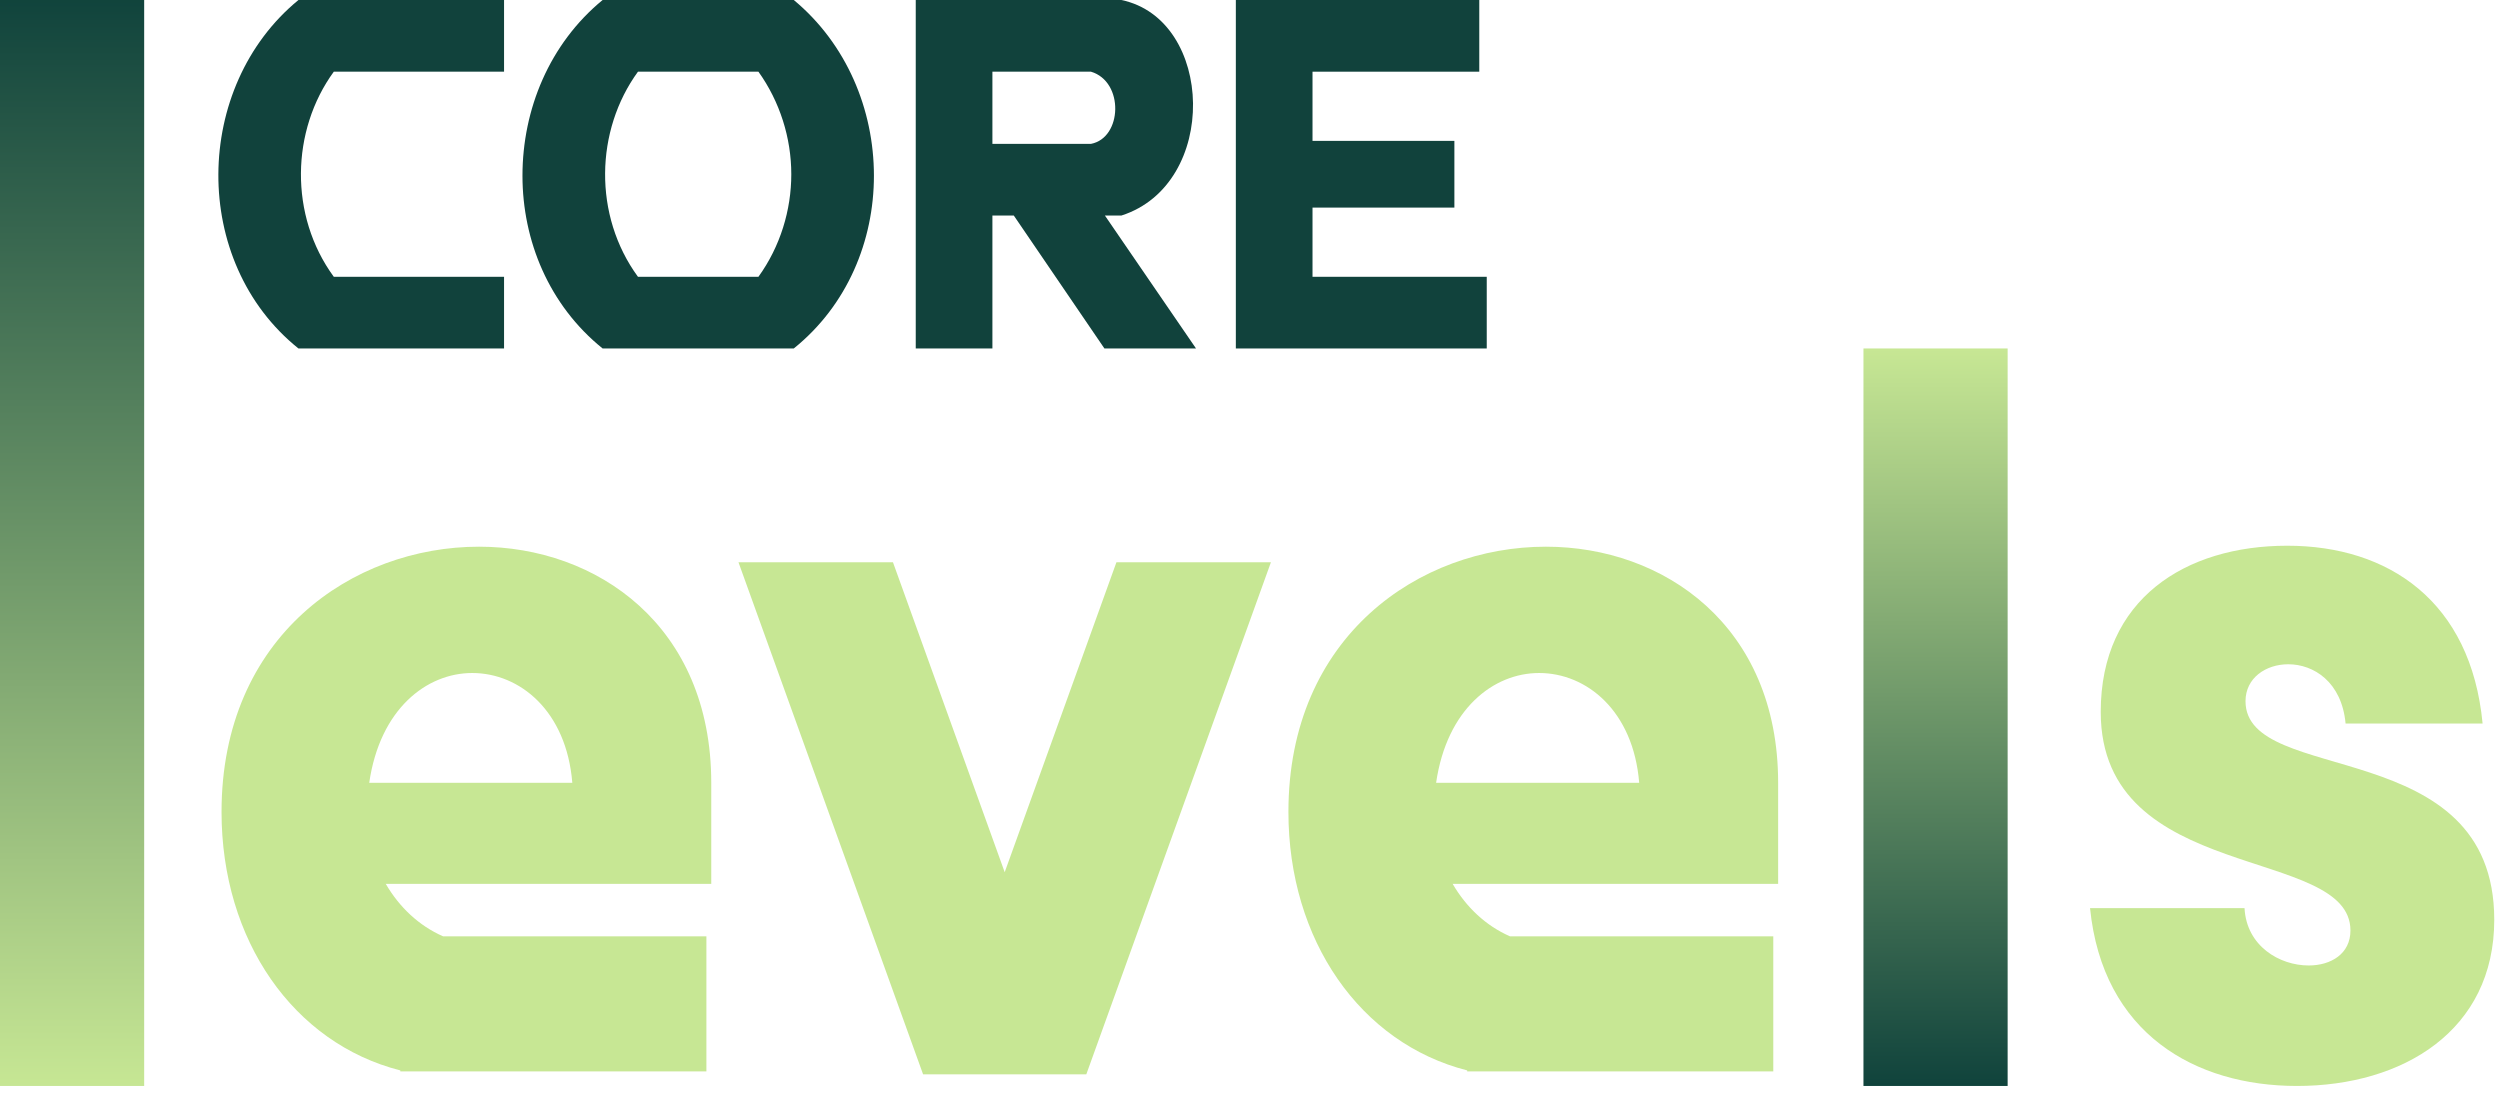 <?xml version="1.0" encoding="UTF-8" standalone="no"?> <svg xmlns="http://www.w3.org/2000/svg" xmlns:xlink="http://www.w3.org/1999/xlink" xmlns:serif="http://www.serif.com/" width="100%" height="100%" viewBox="0 0 247 108" version="1.1" xml:space="preserve" style="fill-rule:evenodd;clip-rule:evenodd;stroke-linejoin:round;stroke-miterlimit:2;"><g><path d="M70.272,77.341c0,-15.552 -11.328,-23.328 -22.944,-23.328c-12.48,0 -25.44,8.832 -25.44,26.208c0,12.672 7.104,22.848 17.664,25.536l0,0.096l30.24,0l0,-13.344l-26.016,0c-2.4,-1.056 -4.32,-2.88 -5.664,-5.184l32.16,0l0,-9.984Zm-33.792,0c1.056,-7.296 5.664,-10.848 10.176,-10.848c4.704,0 9.312,3.744 9.888,10.848l-20.064,0Z" style="fill:#c7e794;fill-rule:nonzero;"></path><path d="M99.264,86.173l-11.04,-30.624l-15.264,0l18.24,50.592l16.128,0l18.24,-50.592l-15.264,0l-11.04,30.624Z" style="fill:#c7e794;fill-rule:nonzero;"></path><path d="M175.68,77.341c0,-15.552 -11.328,-23.328 -22.944,-23.328c-12.48,0 -25.44,8.832 -25.44,26.208c-0,12.672 7.104,22.848 17.664,25.536l-0,0.096l30.24,0l-0,-13.344l-26.016,0c-2.4,-1.056 -4.32,-2.88 -5.664,-5.184l32.16,0l-0,-9.984Zm-33.792,0c1.056,-7.296 5.664,-10.848 10.176,-10.848c4.704,0 9.312,3.744 9.888,10.848l-20.064,0Z" style="fill:#c7e794;fill-rule:nonzero;"></path><path d="M221.856,69.277c0,-2.304 2.016,-3.648 4.224,-3.648c2.496,0 5.28,1.728 5.664,5.856l13.536,0c-1.152,-12.096 -9.312,-17.568 -19.296,-17.568c-10.08,0 -18.432,5.28 -18.432,16.416c0,17.088 24.672,13.152 24.672,21.6c-0,2.304 -1.92,3.456 -4.128,3.456c-2.88,0 -6.144,-1.92 -6.336,-5.664l-15.264,0c1.248,12.384 10.368,17.568 20.448,17.568c10.464,0 19.488,-5.472 19.488,-16.416c0,-18.432 -24.576,-13.152 -24.576,-21.6Z" style="fill:#c7e794;fill-rule:nonzero;"></path></g><rect x="0" y="0" width="14.244" height="107.293" style="fill:url(#_Linear1);"></rect><rect x="184.11" y="34.429" width="14.244" height="72.864" style="fill:url(#_Linear2);"></rect><g><path d="M29.487,0c-10.427,8.558 -10.673,25.871 -0,34.429l20.313,0l0,-7.082l-16.821,-0c-4.427,-6.05 -4.23,-14.461 -0,-20.264l16.821,-0l0,-7.083l-20.313,0Z" style="fill:#11423c;fill-rule:nonzero;"></path><path d="M78.425,0l-18.886,0c-5.263,4.328 -7.919,10.821 -7.919,17.362c-0,6.394 2.607,12.788 7.919,17.067l18.886,0c5.312,-4.279 7.919,-10.673 7.919,-17.067c0,-6.541 -2.705,-13.034 -7.919,-17.362Zm-3.492,27.347l-11.902,-0c-4.427,-6.05 -4.23,-14.461 -0,-20.264l11.902,-0c2.115,2.951 3.247,6.541 3.247,10.132c-0,3.541 -1.082,7.131 -3.247,10.132Z" style="fill:#11423c;fill-rule:nonzero;"></path><path d="M109.166,21.297l1.623,-0c9.689,-3.099 9.197,-19.379 -0,-21.297l-20.313,0l-0,34.429l7.574,0l0,-13.132l2.115,-0l8.952,13.132l9.05,0l-9.001,-13.132Zm-1.377,-7.083l-9.739,0l0,-7.131l9.739,-0c3.295,0.983 3.098,6.541 -0,7.131Z" style="fill:#11423c;fill-rule:nonzero;"></path><path d="M129.676,27.347l-0,-6.837l14.017,-0l0,-6.591l-14.017,0l-0,-6.836l16.477,-0l-0,-7.083l-24.052,0l0,34.429l24.789,0l0,-7.082l-17.214,-0Z" style="fill:#11423c;fill-rule:nonzero;"></path></g><defs><linearGradient id="_Linear1" x1="0" y1="0" x2="1" y2="0" gradientUnits="userSpaceOnUse" gradientTransform="matrix(6.56982e-15,107.293,-107.293,6.56982e-15,7.122,6.82121e-13)"><stop offset="0" style="stop-color:#10433c;stop-opacity:1"></stop><stop offset="1" style="stop-color:#c7e794;stop-opacity:1"></stop></linearGradient><linearGradient id="_Linear2" x1="0" y1="0" x2="1" y2="0" gradientUnits="userSpaceOnUse" gradientTransform="matrix(6.56982e-15,72.864,-107.293,4.46163e-15,191.232,34.429)"><stop offset="0" style="stop-color:#c7e794;stop-opacity:1"></stop><stop offset="1" style="stop-color:#10433c;stop-opacity:1"></stop></linearGradient></defs></svg> 